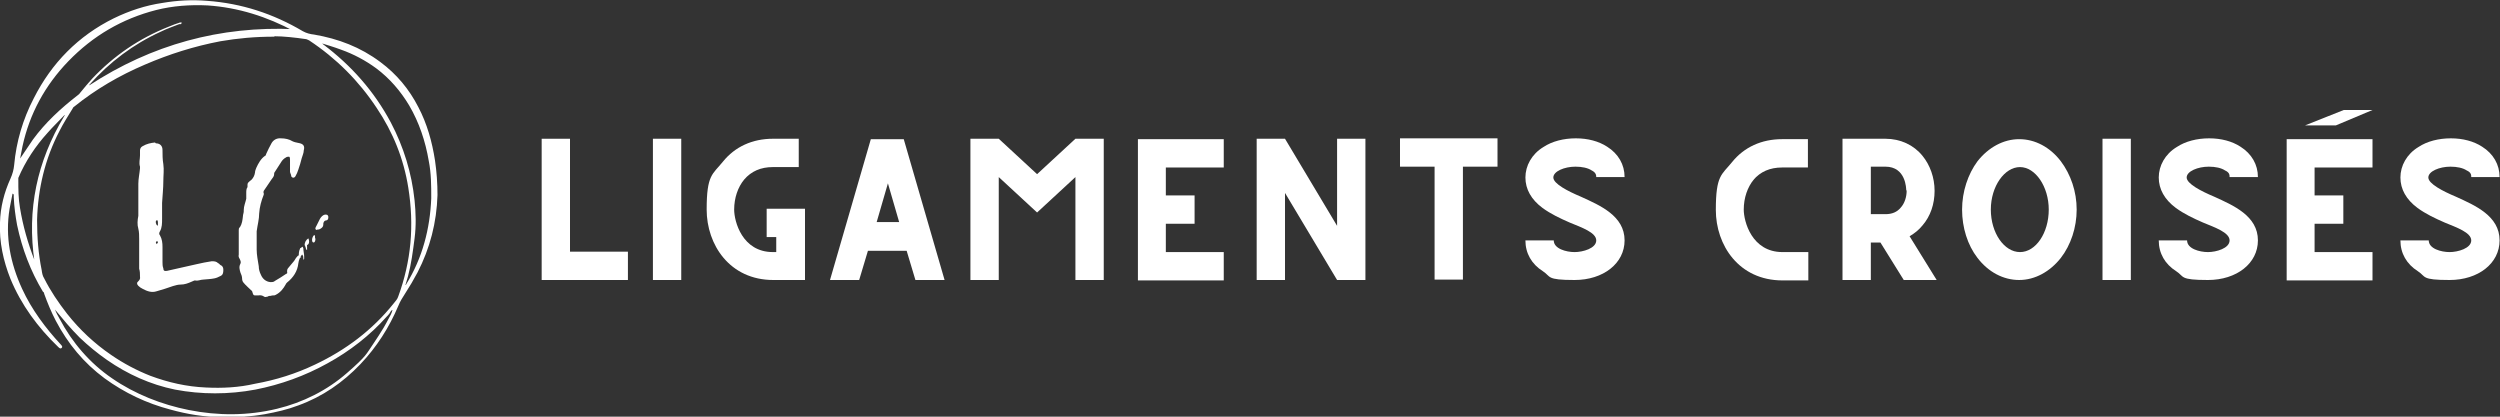 <?xml version="1.0" encoding="UTF-8"?>
<svg xmlns="http://www.w3.org/2000/svg" version="1.1" viewBox="0 0 600 100">
  <rect x="0" y="0" width="600" height="100" fill="#333333" stroke="none"/>
  <defs>
    <style>
      .cls-1 {
        fill: #fff;
      }
    </style>
  </defs>
  <!-- Generator: Adobe Illustrator 28.7.2, SVG Export Plug-In . SVG Version: 1.2.0 Build 154)  -->
  <g>
    <g id="Calque_1">
      <g id="Calque_1-2" data-name="Calque_1">
        <g>
          <path class="cls-1" d="M3,46.5c-.2,1.2-.5,2.4-.7,3.6-1.1,6.7.2,13.1,3,19.2,2.3,5,5.6,9.4,9.3,13.4.4.4.4.6.2.8-.2.2-.4.2-.8-.2-4.9-4.7-8.9-10.1-11.5-16.4-1.7-4.3-2.7-8.8-2.5-13.5.1-3.7,1-7.2,2.5-10.5.5-1.1.8-2.2.9-3.3.5-5.6,2.1-11,4.7-16,4.3-8.5,10.7-15,19.2-19.2,3.7-1.8,7.6-3.1,11.7-3.7,3.5-.6,7.1-.8,10.7-.5,8.3.6,15.9,3.1,23,7.3.9.5,1.8.7,2.7.8,5.8,1,11.1,3,15.9,6.6,3.9,2.9,6.9,6.5,9.1,10.8,2.1,4,3.3,8.3,4,12.8.4,2.7.6,5.5.6,8.3-.2,6.6-1.8,12.8-4.8,18.6-.9,1.7-1.9,3.4-3,5.1-.6.9-1.2,1.9-1.6,2.9-2.2,5.2-5.2,9.9-9.1,14-4.2,4.4-9.1,7.8-14.9,9.9-2.6,1-5.3,1.6-8,2.1-3.4.6-6.9.8-10.4.7-4.2,0-8.3-.7-12.3-1.8-5.7-1.5-11-4-15.8-7.5-5-3.7-8.8-8.3-11.7-13.8-1.1-2.1-2-4.3-2.8-6.5,0-.2-.1-.4-.3-.5-3-5-5-10.3-6.2-16-.4-2.2-.7-4.4-.8-6.7v-.6h0l-.2-.2ZM65.9,8.8c-4.8,0-8.9.4-13,1.1-6.3,1.2-12.3,3.1-18.1,5.6-6.1,2.6-11.8,5.9-17,10.1-.2.1-.3.3-.4.5-1.1,1.8-2.2,3.5-3.1,5.3-3.5,6.7-5.2,13.9-5.4,21.4,0,4.1.3,8.1,1.1,12,.1.7.2,1.4.6,2,1.5,3,3.4,5.8,5.5,8.5,3,3.8,6.5,7.1,10.6,9.9,2.9,2,6.1,3.7,9.4,5,4.3,1.6,8.7,2.6,13.3,2.8,4,.2,7.9,0,11.8-.9,5-.9,9.8-2.4,14.4-4.6,7.4-3.5,13.8-8.3,18.9-14.7.4-.5.9-1,1.1-1.7,1.5-4.1,2.5-8.4,2.9-12.8.4-4.4.2-8.8-.5-13.2-1.1-7-3.7-13.4-7.6-19.2-4.3-6.5-9.7-11.9-16.2-16.2-.2-.1-.4-.2-.7-.3-2.7-.4-5.5-.7-7.7-.7h0ZM70.6,7.5h0c-6.5-3.5-13.4-5.7-20.8-6.2-4.2-.2-8.3.1-12.3,1.1-8.2,2.1-15.2,6.2-21.1,12.3-5.6,5.8-9.3,12.6-11,20.4-.2,1-.4,2.1-.6,3.1h0c0,0,0-.2.2-.4,1-1.4,1.9-2.9,2.9-4.3,3-4.1,6.7-7.5,10.7-10.6.3-.2.5-.4.7-.7.9-1.1,1.8-2.2,2.8-3.3,5.2-5.5,11.3-9.7,18.4-12.5.9-.4,1.8-.7,2.7-1,.2,0,.4,0,.4,0s0,.3-.2.4c0,0-.2,0-.4,0-1.5.6-3,1.1-4.4,1.8-6.6,3-12.3,7.3-17.1,12.7,0,0-.1.1-.1.2,15-9.8,31.4-14.3,49.3-13.5l-.2.3ZM13.2,74.3h0c.3.8.7,1.5,1.1,2.2,3,5.7,7.3,10.7,12.6,14.3,5.5,3.8,11.9,6.3,18.4,7.6,7,1.4,14.2,1.4,21.2-.3,6.2-1.5,12-4.4,16.8-8.6s4.5-4.4,6.3-7c.9-1.3,1.7-2.6,2.5-3.9.4-.7.8-1.4,1.1-2,.4-.7.8-1.4,1-2.2-.3,0-.6.6-.7.8-.2.3-.5.6-.7.8-4,4.5-8.9,8.3-14.2,11.2-5.4,3-11.2,5.1-17.3,6.3-6.4,1.2-13,1.2-19.3,0-5.9-1.2-11.4-3.7-16.3-7.1-2.3-1.6-4.5-3.4-6.6-5.4-2.1-2.1-4-4.4-5.9-6.7h0ZM77,10.1h0c.2.2.3.3.5.5,6.8,5.1,12.3,11.3,16.3,18.8,3.1,5.9,5,12.1,5.7,18.7.3,3,.4,6,0,9.1s-.8,6.2-1.6,9.2c-.2.7-.4,1.3-.6,2,0,0,.2,0,.2-.2,3.9-6.3,5.7-13.3,6-20.6,0-3,0-6-.6-9-.8-4.7-2.3-9.2-4.7-13.3-2.1-3.5-4.7-6.5-7.9-8.9-2.6-1.9-5.4-3.4-8.5-4.5-1.6-.6-3.3-1.1-4.9-1.6v-.2ZM15.5,27.7h-.1c-1.3,1.4-2.7,2.7-4,4.2-2.9,3.2-5.3,6.8-7,10.8,0,.2,0,.3,0,.5,0,2.2,0,4.5.4,6.7.7,4.3,1.9,8.5,3.5,12.6v.4c-1.9-12.6.6-24.2,7.1-35l.2-.2Z"/>
          <path class="cls-1" d="M37.4,34.4c1,0,1.6.6,1.6,1.6s0,2.3.2,3.4c.2,1.4,0,2.7,0,4.1,0,1.7-.2,3.5-.3,5.2v1.4c0,.4,0,.8,0,1.2v1.2c0,1.1,0,2.1-.5,3-.2.3-.3.7,0,1,.5.9.6,1.8.6,2.8v3.6c0,.5,0,1,.2,1.5,0,.6.3.7.9.6,2.4-.5,4.7-1.1,7.1-1.6,1.2-.3,2.4-.5,3.6-.7.6,0,1.1,0,1.6.5.2,0,.3.3.5.4.5.2.7.6.7,1.1s0,1.2-.6,1.5-1,.5-1.5.6c-.9.2-1.8.2-2.7.3-.7,0-1.3.4-2,.2-.2,0-.5.2-.8.3-.9.4-1.7.7-2.7.7s-2.5.6-3.7,1c-.7.2-1.3.4-2,.6-1.2.4-2.3,0-3.4-.6-.4-.2-.7-.4-1-.7-.4-.4-.4-.8,0-1.1.3-.3.5-.6.4-1.1,0-.6,0-1.3-.2-1.9,0-.8,0-1.6,0-2.4v-4.7c0-.9,0-1.7-.2-2.5-.3-1-.2-2.1,0-3.1,0-1.4,0-2.7,0-4.1v-3.6c0-1.2.3-2.5.4-3.7v-.4c-.3-.9,0-1.8,0-2.7,0-.4,0-.8,0-1.2s.2-.8.6-1c1-.6,2-.8,3-.9l.2.2ZM37.4,53.5c0,0,.2.8.5.6,0,0,0-.6,0-.8q0-.3-.2-.5c0,0-.3.2-.3.3v.4h0ZM37.9,58.2c0-.2-.2-.3-.2-.4,0,0-.3.3-.3.4s.2.3.2.4c0,0,.2-.2.3-.4Z"/>
          <path class="cls-1" d="M71.7,61.7c0-.7,0-1.4.3-2,0,0,0-.2.2-.2,0,0,.3-.2.4-.3,0,0,.2.3.2.4,0,.6.2,1.3.2,1.9s0,.4,0,.6c0,0,0,.2-.2.2,0,0,0-.2,0-.3,0-.3,0-.5-.2-.8,0,0,0-.2-.2,0-.4.6-.7,1.2-.8,2-.2,1.9-1.2,3.4-2.7,4.6,0,0-.3.3-.3.4-.6,1.1-1.3,2-2.5,2.6-.3.2-.7,0-1.1.2-.3,0-.5,0-.8.2-.3,0-.5.2-.8,0-.4-.3-.9-.4-1.4-.3h-.6c-.5,0-.6,0-.8-.7,0-.2-.2-.5-.4-.6-.6-.6-1.2-1.1-1.7-1.7-.3-.3-.4-.7-.4-1.1s-.2-1-.4-1.4c-.2-.7-.4-1.4,0-2.1.2-.4,0-.8-.2-1.2-.2-.3-.3-.6-.2-1v-.6c0-.3,0-.6,0-.9v-4.4c0-.2,0-.5.3-.7.5-.8.6-1.7.7-2.6,0-.4.2-.8.2-1.2v-.3c0-.9.4-1.8.6-2.7v-1.4c0-.5,0-1,.3-1.4,0,0,0-.3,0-.4,0-.3,0-.6.3-.8.2-.2.4-.4.6-.5.5-.5.8-1.1.9-1.8,0-.4.2-.8.3-1.1.5-1.1,1.1-2.2,2.1-2.9.2,0,.2-.3.3-.5.4-.9.8-1.7,1.3-2.6.5-.8,1.3-1.2,2.3-1.1.9,0,1.9.2,2.7.7.4.2.9.3,1.4.4,1.2.2,1.6.7,1.3,1.8,0,.6-.3,1.2-.5,1.9-.2.9-.5,1.8-.8,2.7-.2.6-.4,1.1-.7,1.6-.3.5-.8.4-1,0,0-.4-.3-.8-.3-1.1v-2.8c0-.3,0-.7-.2-.8-.2,0-.6,0-.8.2-.4.2-.8.6-1,.9-.6.9-1.2,1.9-1.8,2.8v.2c0,.6-.3.9-.6,1.3-.6.9-1.3,1.9-1.9,2.8,0,.2-.2.3,0,.5v.4c-.6,1.5-1,3-1.1,4.5,0,1.4-.4,2.8-.6,4.3,0,.8,0,1.6,0,2.4s0,1.3,0,2c0,1.3.3,2.7.5,4,0,.7.2,1.4.5,2,.4,1,1.2,1.7,2.3,1.8.4,0,.8,0,1.1-.3.9-.5,1.8-1.1,2.7-1.7.2,0,.3-.2.2-.5,0-.3,0-.5.2-.8.5-.6,1-1.2,1.5-1.8.2-.3.4-.7.7-1,.3-.4.4-.4.8,0,0,0,0,0,.2.2h-.3Z"/>
          <path class="cls-1" d="M76.1,55.2c-.2,0-.5-.2-.4-.4,0-.2.2-.5.3-.7.3-.5.5-1.1.8-1.6s.7-.9,1.2-1c.4,0,.7,0,.8.5,0,.4,0,.8-.5.9-.4,0-.6.3-.7.7,0,.4,0,.8-.4,1.1s-.6.4-1,.4h-.1Z"/>
          <path class="cls-1" d="M73.1,58.9c0-.7.3-1.3.9-1.7.2.4.3,1,0,1.4-.2.2-.4.2-.3.5,0,.2,0,.4,0,.5v.4c-.2,0-.2-.2-.3-.4,0-.2-.2-.5-.2-.7h-.2Z"/>
          <path class="cls-1" d="M75.7,57.2c0,.3,0,.9-.4,1-.4,0-.4-.4-.4-.7s.2-.8.4-1c.4-.3.3.5.3.7h0Z"/>
        </g>
        <g id="Calque_1-2">
          <g>
            <path class="cls-1" d="M150.6,67.2h-20.6v-33.9h6.8v27.1h13.9v6.8h0Z"/>
            <path class="cls-1" d="M156.7,33.3h6.8v33.9h-6.8s0-33.9,0-33.9Z"/>
            <path class="cls-1" d="M193.2,50.1v17.1h-7.6c-10.5,0-16-8.5-16-16.9s1.4-8.4,3.9-11.5c2.9-3.6,7.1-5.5,12-5.5h6.2v6.8h-6.2c-2.9,0-5.2,1-6.9,3-1.5,1.8-2.4,4.4-2.4,7.2s1.9,10.2,9.3,10.2h.8v-3.6h-2.3v-6.8h9.2Z"/>
            <path class="cls-1" d="M219.7,67.2l-2.1-7h-9.3l-2.1,7h-7l9.8-33.8h7.9l9.8,33.8h-7,0ZM213.1,44l-2.7,9.3h5.4l-2.7-9.3h0Z"/>
            <path class="cls-1" d="M264.9,67.2h-6.8v-24.7l-9.2,8.5-9.2-8.5v24.7h-6.8v-33.9h6.8l9.2,8.5,9.2-8.5h6.8v33.9Z"/>
            <path class="cls-1" d="M279.8,46.9h6.9v6.8h-6.9v6.8h13.9v6.8h-20.6v-33.9h20.6v6.8h-13.9v6.8h0Z"/>
            <path class="cls-1" d="M327.7,67.2h-6.8l-12.5-20.9v20.9h-6.8v-33.9h6.8l12.5,20.9v-20.9h6.8v33.9Z"/>
            <path class="cls-1" d="M359.4,40h-8.3v27.1h-6.8v-27.1h-8.3v-6.8h23.4v6.8h0Z"/>
            <path class="cls-1" d="M389.9,57.7c0,5.5-5.1,9.5-12,9.5s-5.6-.8-7.6-2.1c-2.7-1.7-4.2-4.3-4.2-7.4h6.8c0,2,3,2.8,5,2.8s5.2-.9,5.2-2.8-3.5-3.1-6.4-4.3c-2.3-1-4.6-2.1-6.5-3.5-2.7-2-4.1-4.5-4.1-7.3s1.5-5.6,4.3-7.3c2.1-1.4,4.9-2.1,7.8-2.1s5.5.7,7.5,2c2.7,1.7,4.2,4.3,4.2,7.3h-6.8c0-.5-.1-1.1-1.1-1.6-.9-.6-2.3-.9-3.9-.9-2.6,0-5.3,1.1-5.3,2.6s3.5,3.3,6.6,4.6c4.6,2.1,10.5,4.6,10.5,10.5h-.1.1Z"/>
            <path class="cls-1" d="M420.9,43.1c-1.5,1.8-2.4,4.4-2.4,7.2s1.9,10.2,9.3,10.2h6.2v6.8h-6.2c-10.5,0-16-8.5-16-16.9s1.4-8.4,3.9-11.5c2.9-3.6,7.1-5.5,12-5.5h6.2v6.8h-6.2c-2.9,0-5.2,1-6.9,3h.1Z"/>
            <path class="cls-1" d="M456.9,67.2l-5.6-9h-2.3v9h-6.8v-33.9h10.3c3.6,0,6.8,1.5,8.9,4.1,1.8,2.2,2.9,5.2,2.9,8.4s-1,6.1-2.9,8.3c-.9,1.1-1.9,1.9-3.1,2.6l6.5,10.5h-8,.1ZM457.5,45.8c0-.6-.1-5.8-5-5.8h-3.5v11.4h3.5c1.6,0,2.8-.5,3.7-1.6.9-1,1.4-2.5,1.4-4.1h-.1Z"/>
            <path class="cls-1" d="M498.4,50.3c0,4.3-1.4,8.5-3.8,11.6-2.6,3.3-6.2,5.3-10,5.3s-7.4-1.9-10-5.3c-2.4-3.1-3.7-7.3-3.7-11.6s1.4-8.5,3.7-11.6c2.6-3.3,6.2-5.3,10-5.3s7.4,1.9,10,5.3c2.4,3.2,3.8,7.3,3.8,11.6ZM491.7,50.3c0-5.5-3.2-10.2-6.9-10.2s-7,4.6-7,10.2,3.2,10.2,7,10.2,6.9-4.6,6.9-10.2Z"/>
            <path class="cls-1" d="M504.6,33.3h6.8v33.9h-6.8s0-33.9,0-33.9Z"/>
            <path class="cls-1" d="M541.9,57.7c0,5.5-5.1,9.5-12,9.5s-5.6-.8-7.6-2.1c-2.7-1.7-4.2-4.3-4.2-7.4h6.8c0,2,3,2.8,5,2.8s5.2-.9,5.2-2.8-3.5-3.1-6.4-4.3c-2.3-1-4.6-2.1-6.5-3.5-2.7-2-4.1-4.5-4.1-7.3s1.5-5.6,4.3-7.3c2.1-1.4,4.9-2.1,7.8-2.1s5.5.7,7.5,2c2.7,1.7,4.2,4.3,4.2,7.3h-6.8c0-.5,0-1.1-1.1-1.6-.9-.6-2.3-.9-3.9-.9-2.6,0-5.3,1.1-5.3,2.6s3.5,3.3,6.6,4.6c4.6,2.1,10.5,4.6,10.5,10.5h0,0Z"/>
            <path class="cls-1" d="M555.5,46.9h6.9v6.8h-6.9v6.8h13.9v6.8h-20.6v-33.9h20.6v6.8h-13.9v6.8h0Z"/>
            <path class="cls-1" d="M599.9,57.7c0,5.5-5.1,9.5-12,9.5s-5.6-.8-7.6-2.1c-2.7-1.7-4.2-4.3-4.2-7.4h6.8c0,2,3,2.8,5,2.8s5.2-.9,5.2-2.8-3.5-3.1-6.4-4.3c-2.3-1-4.6-2.1-6.5-3.5-2.7-2-4.1-4.5-4.1-7.3s1.5-5.6,4.3-7.3c2.1-1.4,4.9-2.1,7.8-2.1s5.5.7,7.5,2c2.7,1.7,4.2,4.3,4.2,7.3h-6.8c0-.5,0-1.1-1.1-1.6-.9-.6-2.3-.9-3.9-.9-2.6,0-5.3,1.1-5.3,2.6s3.5,3.3,6.6,4.6c4.6,2.1,10.5,4.6,10.5,10.5h0,0Z"/>
          </g>
        </g>
      </g>
      <polygon class="cls-1" points="553.2 30.1 560.6 30.1 569.4 26.4 562.5 26.4 553.2 30.1"/>
    </g>
  </g>
</svg>